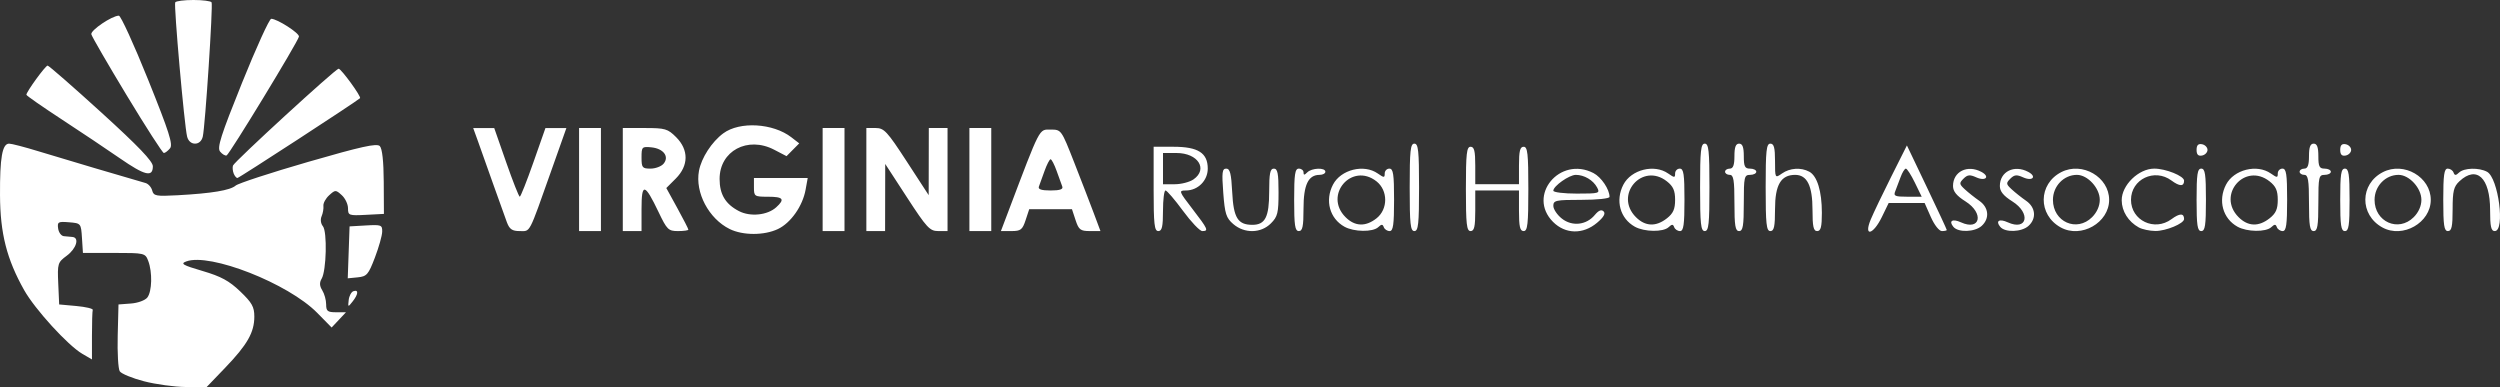 <svg xmlns:inkscape="http://www.inkscape.org/namespaces/inkscape" xmlns:sodipodi="http://sodipodi.sourceforge.net/DTD/sodipodi-0.dtd" xmlns="http://www.w3.org/2000/svg" xmlns:svg="http://www.w3.org/2000/svg" id="svg1" width="800.62" height="124" viewBox="0 0 800.62 124" sodipodi:docname="vrha-logo-top.jpg"><rect x="0" y="0" width="800.62" height="124" fill="#333333" stroke="none"/><defs id="defs1"></defs><g inkscape:groupmode="layer" inkscape:label="Image" id="g1" transform="translate(-10.551,155.501)"><path style="fill:#ffffff" d="m 56.657,-33.4 c -3.764,-0.981 -7.253,-2.418 -7.753,-3.192 -0.501,-0.775 -0.796,-5.908 -0.657,-11.408 l 0.253,-10 4,-0.301 c 2.232,-0.168 4.552,-1.026 5.25,-1.941 1.491,-1.957 1.636,-8.113 0.275,-11.693 -0.957,-2.517 -1.163,-2.565 -10.945,-2.565 h -9.97 l -0.305,-4.75 c -0.303,-4.723 -0.327,-4.752 -4.133,-5.065 -3.502,-0.288 -3.8,-0.118 -3.5,2 0.18,1.273 1.003,2.376 1.828,2.45 0.825,0.074 2.062,0.187 2.75,0.25 2.322,0.214 1.27,3.724 -1.794,5.99 -2.931,2.167 -3.033,2.501 -2.75,8.938 l 0.294,6.687 5.5,0.5 c 3.025,0.275 5.388,0.838 5.25,1.25 -0.138,0.412 -0.25,4.15 -0.25,8.307 v 7.557 l -3.096,-1.807 c -4.609,-2.689 -15.16,-14.251 -18.623,-20.406 -5.572,-9.905 -7.667,-18.146 -7.727,-30.4 -0.059,-12.052 0.726,-16.5 2.914,-16.5 0.786,0 4.94,1.078 9.231,2.396 6.785,2.084 29.742,8.888 34.444,10.209 0.903,0.254 1.87,1.334 2.149,2.401 0.459,1.755 1.237,1.9 8.148,1.522 10.941,-0.598 16.838,-1.579 18.571,-3.088 0.83,-0.723 11.285,-4.141 23.232,-7.596 17.016,-4.92 21.985,-6.018 22.934,-5.068 0.784,0.784 1.232,4.836 1.268,11.468 l 0.056,10.256 -5.75,0.3 c -5.483,0.286 -5.75,0.189 -5.75,-2.095 0,-1.317 -0.9,-3.209 -2,-4.205 -1.931,-1.747 -2.071,-1.746 -4.032,0.029 -1.117,1.011 -1.948,2.544 -1.846,3.405 0.102,0.861 -0.159,2.36 -0.58,3.329 -0.441,1.015 -0.265,2.365 0.414,3.184 1.42,1.711 1.124,14.245 -0.397,16.803 -0.743,1.249 -0.685,2.318 0.2,3.736 0.682,1.093 1.241,3.118 1.241,4.5 0,2.157 0.45,2.514 3.174,2.514 h 3.174 l -2.295,2.443 -2.295,2.443 -4.629,-4.702 c -9.28,-9.425 -34.377,-19.283 -41.921,-16.465 -1.954,0.73 -1.182,1.182 5.234,3.07 5.902,1.737 8.5,3.147 12.042,6.541 3.77,3.613 4.516,4.941 4.516,8.048 0,5.072 -2.232,8.995 -9.311,16.367 l -6.006,6.254 -6.591,-0.058 c -3.625,-0.032 -9.671,-0.86 -13.435,-1.842 z m 65.564,-26.022 c 0.154,-1.332 0.842,-2.607 1.529,-2.833 1.701,-0.56 1.573,0.963 -0.279,3.314 -1.481,1.88 -1.521,1.865 -1.25,-0.481 z m -0.012,-15.262 0.292,-8.316 5.25,-0.302 c 4.913,-0.283 5.247,-0.154 5.198,2 -0.028,1.266 -1.083,5.002 -2.343,8.302 -2.078,5.443 -2.588,6.029 -5.49,6.316 l -3.199,0.316 z m 122.014,-7.477 c -6.698,-3.302 -11.128,-11.699 -9.828,-18.631 0.781,-4.163 4.095,-9.276 7.781,-12.006 5.267,-3.901 15.943,-3.278 21.824,1.274 l 2.5,1.935 -2.031,2.048 -2.031,2.048 -3.969,-2.067 c -8.485,-4.419 -17.469,0.391 -17.469,9.353 0,4.957 1.878,8.075 6.215,10.318 3.633,1.879 9.102,1.317 11.909,-1.224 2.882,-2.608 2.279,-3.388 -2.624,-3.388 -4.333,0 -4.5,-0.111 -4.5,-3 v -3 h 8.611 8.611 l -0.679,3.75 c -0.95,5.252 -4.739,10.64 -8.856,12.594 -4.407,2.091 -11.217,2.089 -15.465,-0.005 z m -71.319,-2.089 c -0.576,-1.512 -2.552,-7.025 -4.393,-12.25 -1.84,-5.225 -4.038,-11.412 -4.884,-13.75 l -1.538,-4.25 h 3.367 3.367 l 3.839,10.995 c 2.111,6.047 4.064,10.997 4.34,11 0.276,0.003 2.239,-4.945 4.364,-10.995 l 3.863,-11 h 3.354 3.354 l -4.872,13.75 c -7.309,20.628 -6.589,19.25 -10.063,19.25 -2.406,0 -3.27,-0.58 -4.096,-2.75 z M 196,-98.001 v -16.5 h 3.5 3.5 v 16.5 16.5 h -3.5 -3.5 z m 14,0 v -16.5 h 7.077 c 6.489,0 7.32,0.243 10,2.923 4.079,4.079 4.038,9.116 -0.109,13.263 l -3.032,3.032 3.532,6.426 c 1.943,3.534 3.532,6.635 3.532,6.891 0,0.256 -1.492,0.466 -3.316,0.466 -3.071,0 -3.53,-0.448 -6.208,-6.05 C 217.014,-96.887 216,-97.086 216,-88.624 v 7.122 h -3 -3 z m 13.07,-5.084 c 1.889,-2.276 -0.035,-4.843 -3.92,-5.23 -3.002,-0.299 -3.149,-0.146 -3.149,3.25 0,3.259 0.246,3.563 2.878,3.563 1.583,0 3.469,-0.713 4.192,-1.584 z M 274,-98.001 v -16.5 h 3.5 3.5 v 16.5 16.5 h -3.5 -3.5 z m 14,0 v -16.5 h 2.985 c 2.694,0 3.666,1.047 9.979,10.75 l 6.994,10.75 0.021,-10.75 0.021,-10.75 h 3 3 v 16.5 16.5 h -2.985 c -2.694,0 -3.666,-1.047 -9.979,-10.75 l -6.994,-10.75 -0.021,10.75 -0.021,10.75 h -3 -3 z m 33,0 v -16.5 h 3.5 3.5 v 16.5 16.5 h -3.5 -3.5 z m 12.456,10.25 c 10.379,-27.415 9.778,-26.25 13.538,-26.25 3.435,0 3.437,0.004 7.557,10.5 2.266,5.775 5.089,13.087 6.271,16.25 l 2.151,5.75 h -3.408 c -3.009,0 -3.544,-0.411 -4.564,-3.5 l -1.155,-3.5 H 347 340.155 l -1.155,3.5 c -1.017,3.081 -1.559,3.5 -4.533,3.5 h -3.378 z m 17.293,-8 c -0.256,-0.688 -1.07,-2.938 -1.808,-5 -0.738,-2.062 -1.611,-3.75 -1.94,-3.75 -0.329,0 -1.202,1.688 -1.94,3.75 -0.738,2.062 -1.552,4.312 -1.808,5 -0.326,0.876 0.795,1.25 3.748,1.25 2.953,0 4.075,-0.374 3.748,-1.25 z m 29.252,0.75 v -13.5 h 6.389 c 7.844,0 10.944,1.983 10.944,7 0,3.836 -3.165,7 -7.003,7 -2.359,0 -2.283,0.214 2.111,5.924 4.98,6.472 5.248,7.076 3.138,7.076 -0.781,0 -3.568,-2.925 -6.193,-6.5 -2.625,-3.575 -5.136,-6.5 -5.58,-6.5 -0.444,0 -0.807,2.925 -0.807,6.5 0,5.111 -0.321,6.5 -1.5,6.5 -1.259,0 -1.5,-2.167 -1.5,-13.5 z m 12.777,-3.057 c 4.717,-3.304 1.41,-8.443 -5.432,-8.443 H 383 v 5 5 h 3.777 c 2.078,0 4.778,-0.701 6,-1.557 z m 12.72,14.307 c -2.272,-1.955 -2.691,-3.267 -3.2,-10 -0.495,-6.555 -0.349,-7.75 0.949,-7.75 1.212,0 1.616,1.6 1.919,7.598 0.412,8.162 1.802,10.402 6.455,10.402 4.108,0 5.38,-2.499 5.38,-10.571 0,-5.937 0.301,-7.429 1.5,-7.429 1.201,0 1.5,1.505 1.5,7.545 0,6.678 -0.282,7.828 -2.455,10 -3.204,3.204 -8.459,3.293 -12.048,0.205 z m 19.503,-7.75 c 0,-8.222 0.267,-10 1.5,-10 0.825,0 1.5,0.54 1.5,1.2 0,0.933 0.267,0.933 1.2,0 1.451,-1.451 5.8,-1.601 5.8,-0.2 0,0.55 -0.83,1 -1.845,1 -3.638,0 -5.155,3.186 -5.155,10.829 0,5.708 -0.306,7.171 -1.5,7.171 -1.233,0 -1.5,-1.778 -1.5,-10 z m 16.11,8.604 c -4.732,-2.623 -6.309,-8.385 -3.685,-13.459 2.504,-4.843 9.916,-6.696 14.352,-3.588 2.012,1.409 2.223,1.409 2.223,0 0,-0.856 0.675,-1.557 1.5,-1.557 1.233,0 1.5,1.778 1.5,10 0,7.961 -0.289,10 -1.417,10 -0.779,0 -1.623,-0.562 -1.875,-1.25 -0.367,-1 -0.723,-1 -1.783,0 -1.722,1.625 -7.768,1.543 -10.815,-0.146 z m 10.255,-2.677 c 3.722,-2.928 3.722,-8.927 0,-11.855 -7.882,-6.2 -17.013,4.371 -9.911,11.473 3,3 6.415,3.131 9.911,0.382 z M 462,-95.501 c 0,-11.778 0.238,-14 1.5,-14 1.262,0 1.5,2.222 1.5,14 0,11.778 -0.238,14 -1.5,14 -1.262,0 -1.5,-2.222 -1.5,-14 z m 18,0.5 c 0,-11.333 0.241,-13.5 1.5,-13.5 1.167,0 1.5,1.333 1.5,6 v 6 h 7 7 v -6 c 0,-4.667 0.333,-6 1.5,-6 1.259,0 1.5,2.167 1.5,13.5 0,11.333 -0.241,13.5 -1.5,13.5 -1.179,0 -1.5,-1.389 -1.5,-6.5 v -6.5 h -7 -7 v 6.5 c 0,5.111 -0.321,6.5 -1.5,6.5 -1.259,0 -1.5,-2.167 -1.5,-13.5 z m 27.923,10.577 c -8.43,-8.43 2.146,-21.23 12.932,-15.652 2.501,1.293 5.145,5.211 5.145,7.622 0,0.533 -3.963,0.953 -9,0.953 -8.22,0 -9,0.167 -9,1.927 0,1.06 1.23,2.895 2.734,4.078 3.3,2.596 7.85,2.092 10.556,-1.169 1.217,-1.467 2.116,-1.831 2.81,-1.137 0.694,0.694 0.017,1.865 -2.117,3.66 -4.475,3.766 -10.126,3.652 -14.061,-0.283 z m 14.089,-11.054 c -1.248,-2.332 -4.111,-4.023 -6.812,-4.023 -2.11,0 -7.201,3.586 -7.201,5.073 0,0.51 3.391,0.927 7.535,0.927 7.196,0 7.488,-0.089 6.477,-1.977 z m 12.098,12.582 c -4.732,-2.623 -6.309,-8.385 -3.685,-13.459 2.504,-4.843 9.916,-6.696 14.352,-3.588 2.012,1.409 2.223,1.409 2.223,0 0,-0.856 0.675,-1.557 1.5,-1.557 1.233,0 1.5,1.778 1.5,10 0,7.961 -0.289,10 -1.417,10 -0.779,0 -1.623,-0.562 -1.875,-1.25 -0.367,-1 -0.723,-1 -1.783,0 -1.722,1.625 -7.768,1.543 -10.815,-0.146 z m 10.255,-2.677 C 546.398,-87.172 547,-88.528 547,-91.501 c 0,-2.973 -0.603,-4.329 -2.635,-5.927 -7.882,-6.2 -17.013,4.371 -9.911,11.473 3,3 6.415,3.131 9.911,0.382 z M 555,-95.501 c 0,-11.778 0.238,-14 1.5,-14 1.262,0 1.5,2.222 1.5,14 0,11.778 -0.238,14 -1.5,14 -1.262,0 -1.5,-2.222 -1.5,-14 z m 11,5 c 0,-7.333 -0.278,-9 -1.5,-9 -0.825,0 -1.5,-0.45 -1.5,-1 0,-0.55 0.675,-1 1.5,-1 1.083,0 1.5,-1.111 1.5,-4 0,-2.889 0.417,-4 1.5,-4 1.083,0 1.5,1.111 1.5,4 0,3.333 0.333,4 2,4 1.1,0 2,0.45 2,1 0,0.55 -0.9,1 -2,1 -1.852,0 -2,0.667 -2,9 0,7.333 -0.278,9 -1.5,9 -1.222,0 -1.5,-1.667 -1.5,-9 z m 10,-5 c 0,-11.778 0.238,-14 1.5,-14 1.153,0 1.5,1.284 1.5,5.557 0,5.542 0.006,5.553 2.223,4 2.535,-1.775 6.064,-2.009 8.738,-0.578 2.537,1.358 4.039,6.257 4.039,13.17 0,4.534 -0.338,5.851 -1.5,5.851 -1.186,0 -1.5,-1.42 -1.5,-6.777 0,-7.749 -1.72,-11.223 -5.557,-11.223 -4.569,0 -6.443,3.2 -6.443,11 0,5.556 -0.31,7 -1.5,7 -1.262,0 -1.5,-2.222 -1.5,-14 z m 33.668,10.25 c 0.861,-2.062 3.816,-8.234 6.566,-13.714 l 5,-9.964 6.383,13.364 c 3.511,7.35 6.383,13.522 6.383,13.714 0,0.193 -0.7,0.35 -1.556,0.35 -0.883,0 -2.418,-1.947 -3.547,-4.5 l -1.991,-4.5 h -5.754 -5.754 l -2.186,4.5 c -2.813,5.79 -5.924,6.448 -3.544,0.75 z m 14.12,-11.75 c -1.202,-2.475 -2.503,-4.5 -2.889,-4.5 -0.387,0 -1.151,1.238 -1.698,2.75 -0.548,1.512 -1.315,3.538 -1.705,4.5 -0.614,1.516 -0.094,1.75 3.885,1.75 h 4.594 z m 12.343,14.158 c -1.599,-1.927 -0.322,-2.702 2.405,-1.46 6.227,2.837 7.481,-2.9 1.464,-6.698 -2.866,-1.809 -4,-3.21 -4,-4.941 0,-4.629 4.604,-6.911 9.094,-4.509 2.857,1.529 1.342,3.105 -1.666,1.735 -2.022,-0.921 -2.802,-0.839 -4.071,0.431 -1.427,1.427 -1.387,1.74 0.442,3.427 1.107,1.021 3.18,2.666 4.607,3.654 3.056,2.116 3.394,5.67 0.767,8.048 -2.202,1.993 -7.494,2.176 -9.04,0.313 z m 15,0 c -1.599,-1.927 -0.322,-2.702 2.405,-1.46 6.227,2.837 7.481,-2.9 1.464,-6.698 -2.866,-1.809 -4,-3.21 -4,-4.941 0,-4.629 4.604,-6.911 9.094,-4.509 2.857,1.529 1.342,3.105 -1.666,1.735 -2.022,-0.921 -2.802,-0.839 -4.071,0.431 -1.427,1.427 -1.387,1.74 0.442,3.427 1.107,1.021 3.18,2.666 4.607,3.654 3.056,2.116 3.394,5.67 0.767,8.048 -2.202,1.993 -7.494,2.176 -9.04,0.313 z M 670.5,-82.662 c -7.355,-4.045 -7.252,-13.919 0.184,-17.722 6.703,-3.428 15.316,1.567 15.316,8.883 0,7.329 -8.957,12.437 -15.5,8.839 z m 10.045,-3.294 C 682.093,-87.503 683,-89.553 683,-91.501 c 0,-3.762 -3.878,-8 -7.32,-8 -4.21,0 -7.68,3.615 -7.68,8 0,7.069 7.644,10.447 12.545,5.545 z M 695.5,-82.662 c -3.36,-1.848 -5.454,-5.17 -5.478,-8.689 -0.032,-4.843 5.42,-10.15 10.427,-10.15 3.687,0 9.55,2.369 9.55,3.859 0,1.912 -1.415,1.894 -4.046,-0.051 C 700.527,-101.706 693,-98.108 693,-91.501 c 0,6.607 7.527,10.204 12.954,6.192 2.631,-1.945 4.046,-1.963 4.046,-0.051 0,1.441 -5.812,3.86 -9.2,3.829 -1.815,-0.017 -4.2,-0.525 -5.3,-1.13 z m 18.5,-8.839 c 0,-8.222 0.267,-10 1.5,-10 1.233,0 1.5,1.778 1.5,10 0,8.222 -0.267,10 -1.5,10 -1.233,0 -1.5,-1.778 -1.5,-10 z m 13.11,8.604 c -4.732,-2.623 -6.309,-8.385 -3.685,-13.459 2.504,-4.843 9.916,-6.696 14.352,-3.588 2.012,1.409 2.223,1.409 2.223,0 0,-0.856 0.675,-1.557 1.5,-1.557 1.233,0 1.5,1.778 1.5,10 0,7.961 -0.289,10 -1.417,10 -0.779,0 -1.623,-0.562 -1.875,-1.25 -0.367,-1 -0.723,-1 -1.783,0 -1.722,1.625 -7.768,1.543 -10.815,-0.146 z m 10.255,-2.677 C 739.398,-87.172 740,-88.528 740,-91.501 c 0,-2.973 -0.603,-4.329 -2.635,-5.927 -7.882,-6.2 -17.013,4.371 -9.911,11.473 3,3 6.415,3.131 9.911,0.382 z M 750,-90.501 c 0,-7.333 -0.278,-9 -1.5,-9 -0.825,0 -1.5,-0.45 -1.5,-1 0,-0.55 0.675,-1 1.5,-1 1.083,0 1.5,-1.111 1.5,-4 0,-2.889 0.417,-4 1.5,-4 1.083,0 1.5,1.111 1.5,4 0,3.333 0.333,4 2,4 1.1,0 2,0.45 2,1 0,0.55 -0.9,1 -2,1 -1.852,0 -2,0.667 -2,9 0,7.333 -0.278,9 -1.5,9 -1.222,0 -1.5,-1.667 -1.5,-9 z m 10,-1 c 0,-8.222 0.267,-10 1.5,-10 1.233,0 1.5,1.778 1.5,10 0,8.222 -0.267,10 -1.5,10 -1.233,0 -1.5,-1.778 -1.5,-10 z m 13.5,8.839 c -7.355,-4.045 -7.252,-13.919 0.184,-17.722 6.703,-3.428 15.316,1.567 15.316,8.883 0,7.329 -8.957,12.437 -15.5,8.839 z m 10.045,-3.294 C 785.093,-87.503 786,-89.553 786,-91.501 c 0,-3.762 -3.878,-8 -7.32,-8 -4.21,0 -7.68,3.615 -7.68,8 0,7.069 7.644,10.447 12.545,5.545 z M 793,-91.501 c 0,-7.961 0.289,-10 1.417,-10 0.779,0 1.623,0.562 1.875,1.25 0.367,1 0.723,1 1.783,0 1.597,-1.507 6.341,-1.633 8.947,-0.238 3.637,1.946 5.861,18.988 2.478,18.988 -1.186,0 -1.5,-1.42 -1.5,-6.777 0,-10.291 -4.301,-14.317 -9.811,-9.184 -1.847,1.72 -2.189,3.127 -2.189,9 0,5.521 -0.31,6.961 -1.5,6.961 -1.233,0 -1.5,-1.778 -1.5,-10 z M 85.374,-99.968 c -0.31,-0.807 -0.406,-1.937 -0.215,-2.51 0.42,-1.261 32.874,-31.023 33.829,-31.023 0.825,0 7.364,8.994 6.867,9.445 -1.317,1.195 -38.749,25.555 -39.268,25.555 -0.358,0 -0.904,-0.66 -1.213,-1.467 z m -36.407,-4.823 c -4.143,-2.866 -12.581,-8.51 -18.75,-12.542 C 24.048,-121.365 19,-124.884 19,-125.153 c 0,-0.953 6.108,-9.348 6.798,-9.344 0.386,0.002 8.127,6.76 17.202,15.017 11.866,10.796 16.5,15.636 16.5,17.232 0,3.598 -2.541,2.985 -10.533,-2.543 z m 32.081,-2.152 c -1.034,-1.246 0.186,-5.08 7.015,-22.033 4.547,-11.289 8.755,-20.517 9.352,-20.508 1.944,0.029 9.091,4.627 8.873,5.708 -0.348,1.72 -22.285,37.751 -23.172,38.059 -0.449,0.156 -1.379,-0.396 -2.068,-1.225 z M 714,-107.501 c 0,-1.506 0.522,-2.046 1.75,-1.81 0.963,0.185 1.75,1 1.75,1.81 0,0.81 -0.787,1.624 -1.75,1.81 -1.228,0.236 -1.75,-0.303 -1.75,-1.81 z m 46,0 c 0,-1.506 0.522,-2.046 1.75,-1.81 0.963,0.185 1.75,1 1.75,1.81 0,0.81 -0.787,1.624 -1.75,1.81 -1.228,0.236 -1.75,-0.303 -1.75,-1.81 z M 51.195,-124.856 c -6.104,-10.095 -11.232,-18.944 -11.396,-19.664 -0.291,-1.275 6.591,-5.932 8.815,-5.965 0.612,-0.009 4.827,9.212 9.366,20.492 6.77,16.824 8.03,20.776 7.014,22 -0.681,0.821 -1.567,1.492 -1.969,1.492 -0.402,0 -5.725,-8.259 -11.829,-18.354 z m 19.279,13.104 c -0.889,-3.544 -4.307,-42.165 -3.806,-43 0.247,-0.412 2.872,-0.75 5.832,-0.75 2.96,0 5.574,0.338 5.809,0.75 0.5,0.879 -2.045,39.691 -2.82,43 -0.325,1.39 -1.277,2.25 -2.489,2.25 -1.201,0 -2.181,-0.873 -2.526,-2.25 z" id="path1"></path></g></svg>